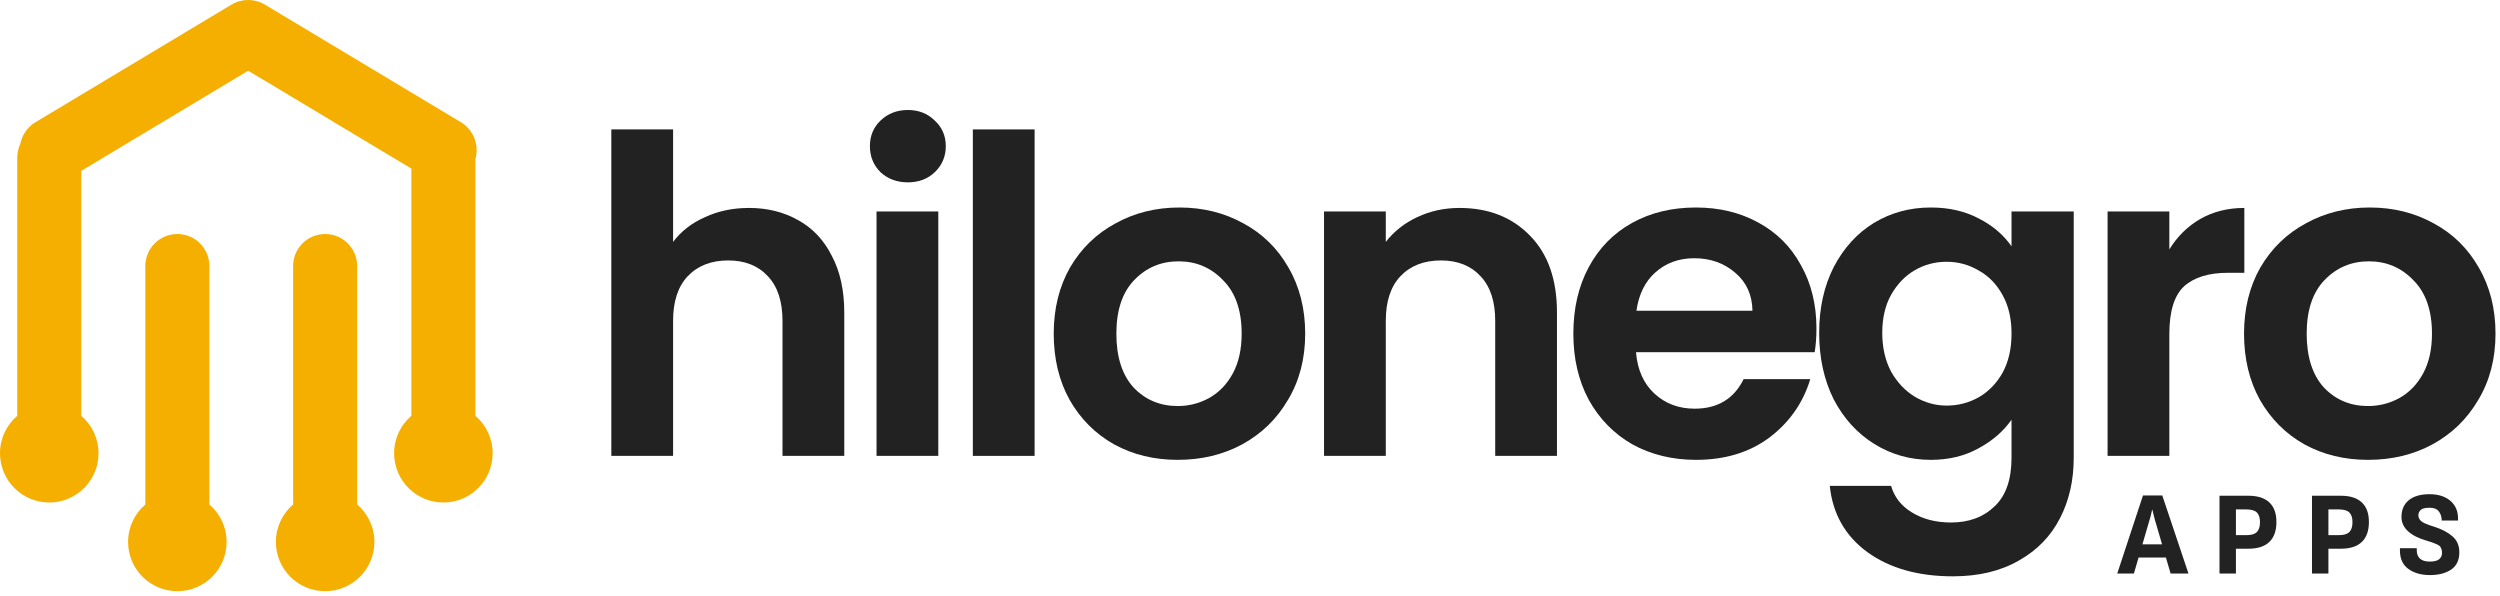 <svg width="340" height="81" viewBox="0 0 340 81" fill="none" xmlns="http://www.w3.org/2000/svg">
<path d="M24.12 31.826C26.525 31.826 28.475 33.775 28.475 36.18V68.61C29.91 69.839 30.82 71.663 30.82 73.701C30.82 77.401 27.82 80.4 24.12 80.4C20.42 80.4 17.42 77.401 17.42 73.701C17.42 71.664 18.33 69.84 19.765 68.611V36.18C19.765 33.775 21.715 31.826 24.12 31.826ZM44.22 31.826C46.625 31.826 48.575 33.775 48.575 36.18V68.611C50.01 69.84 50.92 71.664 50.92 73.701C50.92 77.401 47.92 80.4 44.22 80.4C40.52 80.4 37.52 77.401 37.52 73.701C37.52 71.663 38.43 69.839 39.865 68.61V36.18C39.865 33.775 41.815 31.826 44.22 31.826ZM31.468 0.632C32.873 -0.211 34.63 -0.211 36.036 0.632L62.668 16.612C64.426 17.666 65.189 19.746 64.655 21.628V56.551C66.09 57.78 67 59.603 67 61.64C67 65.341 64 68.34 60.3 68.34C56.6 68.34 53.6 65.34 53.6 61.64C53.6 59.603 54.51 57.779 55.945 56.55V22.93L33.752 9.616L11.055 23.233V56.55C12.49 57.779 13.4 59.603 13.4 61.64C13.4 65.34 10.4 68.34 6.7 68.34C3 68.34 0 65.341 0 61.64C2.80879e-05 59.603 0.91 57.78 2.345 56.551V21.44C2.345 20.776 2.494 20.146 2.76 19.583C2.99 18.386 3.709 17.288 4.836 16.612L31.468 0.632Z" fill="#F5AF00"/>
<path d="M322.049 62.54C318.849 62.54 315.969 61.84 313.409 60.44C310.849 59 308.829 56.98 307.349 54.38C305.909 51.78 305.189 48.78 305.189 45.38C305.189 41.98 305.929 38.98 307.409 36.38C308.929 33.78 310.989 31.78 313.589 30.38C316.189 28.94 319.089 28.22 322.289 28.22C325.489 28.22 328.389 28.94 330.989 30.38C333.589 31.78 335.629 33.78 337.109 36.38C338.629 38.98 339.389 41.98 339.389 45.38C339.389 48.78 338.609 51.78 337.049 54.38C335.529 56.98 333.449 59 330.809 60.44C328.209 61.84 325.289 62.54 322.049 62.54ZM322.049 55.22C323.569 55.22 324.989 54.86 326.309 54.14C327.669 53.38 328.749 52.26 329.549 50.78C330.349 49.3 330.749 47.5 330.749 45.38C330.749 42.22 329.909 39.8 328.229 38.12C326.589 36.4 324.569 35.54 322.169 35.54C319.769 35.54 317.749 36.4 316.109 38.12C314.509 39.8 313.709 42.22 313.709 45.38C313.709 48.54 314.489 50.98 316.049 52.7C317.649 54.38 319.649 55.22 322.049 55.22Z" fill="#222222"/>
<path d="M295.031 33.92C296.111 32.16 297.511 30.78 299.231 29.78C300.991 28.78 302.991 28.28 305.231 28.28V37.1H303.011C300.371 37.1 298.371 37.72 297.011 38.96C295.691 40.2 295.031 42.36 295.031 45.44V62H286.631V28.76H295.031V33.92Z" fill="#222222"/>
<path d="M262.587 28.22C265.067 28.22 267.247 28.72 269.127 29.72C271.007 30.68 272.487 31.94 273.567 33.5V28.76H282.027V62.24C282.027 65.32 281.407 68.06 280.167 70.46C278.927 72.9 277.067 74.82 274.587 76.22C272.107 77.66 269.107 78.38 265.587 78.38C260.867 78.38 256.987 77.28 253.947 75.08C250.947 72.88 249.247 69.88 248.847 66.08H257.187C257.627 67.6 258.567 68.8 260.007 69.68C261.487 70.6 263.267 71.06 265.347 71.06C267.787 71.06 269.767 70.32 271.287 68.84C272.807 67.4 273.567 65.2 273.567 62.24V57.08C272.487 58.64 270.987 59.94 269.067 60.98C267.187 62.02 265.027 62.54 262.587 62.54C259.787 62.54 257.227 61.82 254.907 60.38C252.587 58.94 250.747 56.92 249.387 54.32C248.067 51.68 247.407 48.66 247.407 45.26C247.407 41.9 248.067 38.92 249.387 36.32C250.747 33.72 252.567 31.72 254.847 30.32C257.167 28.92 259.747 28.22 262.587 28.22ZM273.567 45.38C273.567 43.34 273.167 41.6 272.367 40.16C271.567 38.68 270.487 37.56 269.127 36.8C267.767 36 266.307 35.6 264.747 35.6C263.187 35.6 261.747 35.98 260.427 36.74C259.107 37.5 258.027 38.62 257.187 40.1C256.387 41.54 255.987 43.26 255.987 45.26C255.987 47.26 256.387 49.02 257.187 50.54C258.027 52.02 259.107 53.16 260.427 53.96C261.787 54.76 263.227 55.16 264.747 55.16C266.307 55.16 267.767 54.78 269.127 54.02C270.487 53.22 271.567 52.1 272.367 50.66C273.167 49.18 273.567 47.42 273.567 45.38Z" fill="#222222"/>
<path d="M247.036 44.66C247.036 45.86 246.956 46.94 246.796 47.9H222.496C222.696 50.3 223.536 52.18 225.016 53.54C226.496 54.9 228.316 55.58 230.476 55.58C233.596 55.58 235.816 54.24 237.136 51.56H246.196C245.236 54.76 243.396 57.4 240.676 59.48C237.956 61.52 234.616 62.54 230.656 62.54C227.456 62.54 224.576 61.84 222.016 60.44C219.496 59 217.516 56.98 216.076 54.38C214.676 51.78 213.976 48.78 213.976 45.38C213.976 41.94 214.676 38.92 216.076 36.32C217.476 33.72 219.436 31.72 221.956 30.32C224.476 28.92 227.376 28.22 230.656 28.22C233.816 28.22 236.636 28.9 239.116 30.26C241.636 31.62 243.576 33.56 244.936 36.08C246.336 38.56 247.036 41.42 247.036 44.66ZM238.336 42.26C238.296 40.1 237.516 38.38 235.996 37.1C234.476 35.78 232.616 35.12 230.416 35.12C228.336 35.12 226.576 35.76 225.136 37.04C223.736 38.28 222.876 40.02 222.556 42.26H238.336Z" fill="#222222"/>
<path d="M198.488 28.28C202.448 28.28 205.648 29.54 208.088 32.06C210.528 34.54 211.748 38.02 211.748 42.5V62H203.348V43.64C203.348 41 202.688 38.98 201.368 37.58C200.048 36.14 198.248 35.42 195.968 35.42C193.648 35.42 191.808 36.14 190.448 37.58C189.128 38.98 188.468 41 188.468 43.64V62H180.068V28.76H188.468V32.9C189.588 31.46 191.008 30.34 192.728 29.54C194.488 28.7 196.408 28.28 198.488 28.28Z" fill="#222222"/>
<path d="M160.166 62.54C156.966 62.54 154.086 61.84 151.526 60.44C148.966 59 146.946 56.98 145.466 54.38C144.026 51.78 143.306 48.78 143.306 45.38C143.306 41.98 144.046 38.98 145.526 36.38C147.046 33.78 149.106 31.78 151.706 30.38C154.306 28.94 157.206 28.22 160.406 28.22C163.606 28.22 166.506 28.94 169.106 30.38C171.706 31.78 173.746 33.78 175.226 36.38C176.746 38.98 177.506 41.98 177.506 45.38C177.506 48.78 176.726 51.78 175.166 54.38C173.646 56.98 171.566 59 168.926 60.44C166.326 61.84 163.406 62.54 160.166 62.54ZM160.166 55.22C161.686 55.22 163.106 54.86 164.426 54.14C165.786 53.38 166.866 52.26 167.666 50.78C168.466 49.3 168.866 47.5 168.866 45.38C168.866 42.22 168.026 39.8 166.346 38.12C164.706 36.4 162.686 35.54 160.286 35.54C157.886 35.54 155.866 36.4 154.226 38.12C152.626 39.8 151.826 42.22 151.826 45.38C151.826 48.54 152.606 50.98 154.166 52.7C155.766 54.38 157.766 55.22 160.166 55.22Z" fill="#222222"/>
<path d="M140.707 17.6V62H132.307V17.6H140.707Z" fill="#222222"/>
<path d="M123.468 24.8C121.988 24.8 120.748 24.34 119.748 23.42C118.788 22.46 118.308 21.28 118.308 19.88C118.308 18.48 118.788 17.32 119.748 16.4C120.748 15.44 121.988 14.96 123.468 14.96C124.948 14.96 126.168 15.44 127.128 16.4C128.128 17.32 128.628 18.48 128.628 19.88C128.628 21.28 128.128 22.46 127.128 23.42C126.168 24.34 124.948 24.8 123.468 24.8ZM127.608 28.76V62H119.208V28.76H127.608Z" fill="#222222"/>
<path d="M101.86 28.28C104.38 28.28 106.62 28.84 108.58 29.96C110.54 31.04 112.06 32.66 113.14 34.82C114.26 36.94 114.82 39.5 114.82 42.5V62H106.42V43.64C106.42 41 105.76 38.98 104.44 37.58C103.12 36.14 101.32 35.42 99.04 35.42C96.72 35.42 94.88 36.14 93.52 37.58C92.2 38.98 91.54 41 91.54 43.64V62H83.14V17.6H91.54V32.9C92.62 31.46 94.06 30.34 95.86 29.54C97.66 28.7 99.66 28.28 101.86 28.28Z" fill="#222222"/>
<path d="M326.391 74.875V74.554H328.68V74.851C328.68 75.325 328.823 75.698 329.109 75.969C329.401 76.239 329.849 76.375 330.453 76.375C331.052 76.375 331.479 76.265 331.734 76.047C331.99 75.828 332.117 75.549 332.117 75.211C332.117 74.862 332.034 74.573 331.867 74.344C331.706 74.114 331.081 73.841 329.992 73.523C328.919 73.211 328.091 72.791 327.508 72.265C326.924 71.734 326.622 71.109 326.602 70.39C326.581 69.385 326.904 68.604 327.57 68.047C328.242 67.489 329.185 67.211 330.398 67.211C331.596 67.211 332.544 67.508 333.242 68.101C333.94 68.695 334.289 69.489 334.289 70.484V70.789H332.062V70.531C332.01 70.114 331.865 69.765 331.625 69.484C331.391 69.198 330.984 69.054 330.406 69.054C329.828 69.054 329.432 69.153 329.219 69.351C329.005 69.549 328.898 69.799 328.898 70.101C328.898 70.356 329.01 70.601 329.234 70.836C329.464 71.07 330.081 71.341 331.086 71.648C332.091 71.966 332.906 72.396 333.531 72.937C334.156 73.474 334.469 74.198 334.469 75.109C334.469 76.172 334.099 76.956 333.359 77.461C332.62 77.961 331.654 78.211 330.461 78.211C329.289 78.211 328.318 77.935 327.547 77.383C326.776 76.825 326.391 75.989 326.391 74.875Z" fill="#222222"/>
<path d="M314.43 78V67.422H318.375C319.62 67.422 320.562 67.724 321.203 68.328C321.849 68.927 322.172 69.817 322.172 71C322.172 72.182 321.852 73.083 321.211 73.703C320.57 74.317 319.622 74.625 318.367 74.625H316.664V78H314.43ZM316.664 72.781H318.07C318.758 72.781 319.24 72.638 319.516 72.351C319.797 72.06 319.938 71.612 319.938 71.008C319.938 70.419 319.797 69.984 319.516 69.703C319.24 69.422 318.758 69.281 318.07 69.281H316.664V72.781Z" fill="#222222"/>
<path d="M301.852 78V67.422H305.797C307.042 67.422 307.984 67.724 308.625 68.328C309.271 68.927 309.594 69.817 309.594 71C309.594 72.182 309.273 73.083 308.633 73.703C307.992 74.317 307.044 74.625 305.789 74.625H304.086V78H301.852ZM304.086 72.781H305.492C306.18 72.781 306.661 72.638 306.938 72.351C307.219 72.06 307.359 71.612 307.359 71.008C307.359 70.419 307.219 69.984 306.938 69.703C306.661 69.422 306.18 69.281 305.492 69.281H304.086V72.781Z" fill="#222222"/>
<path d="M287.945 78L291.445 67.383H294.07L297.633 78H295.203L293.047 70.633C292.995 70.456 292.938 70.229 292.875 69.953C292.812 69.677 292.766 69.476 292.734 69.351H292.68C292.648 69.476 292.602 69.682 292.539 69.969C292.477 70.255 292.417 70.479 292.359 70.64L290.211 78H287.945ZM289.828 75.82L290.375 74.031H295.062L295.602 75.82H289.828Z" fill="#222222"/>
</svg>
